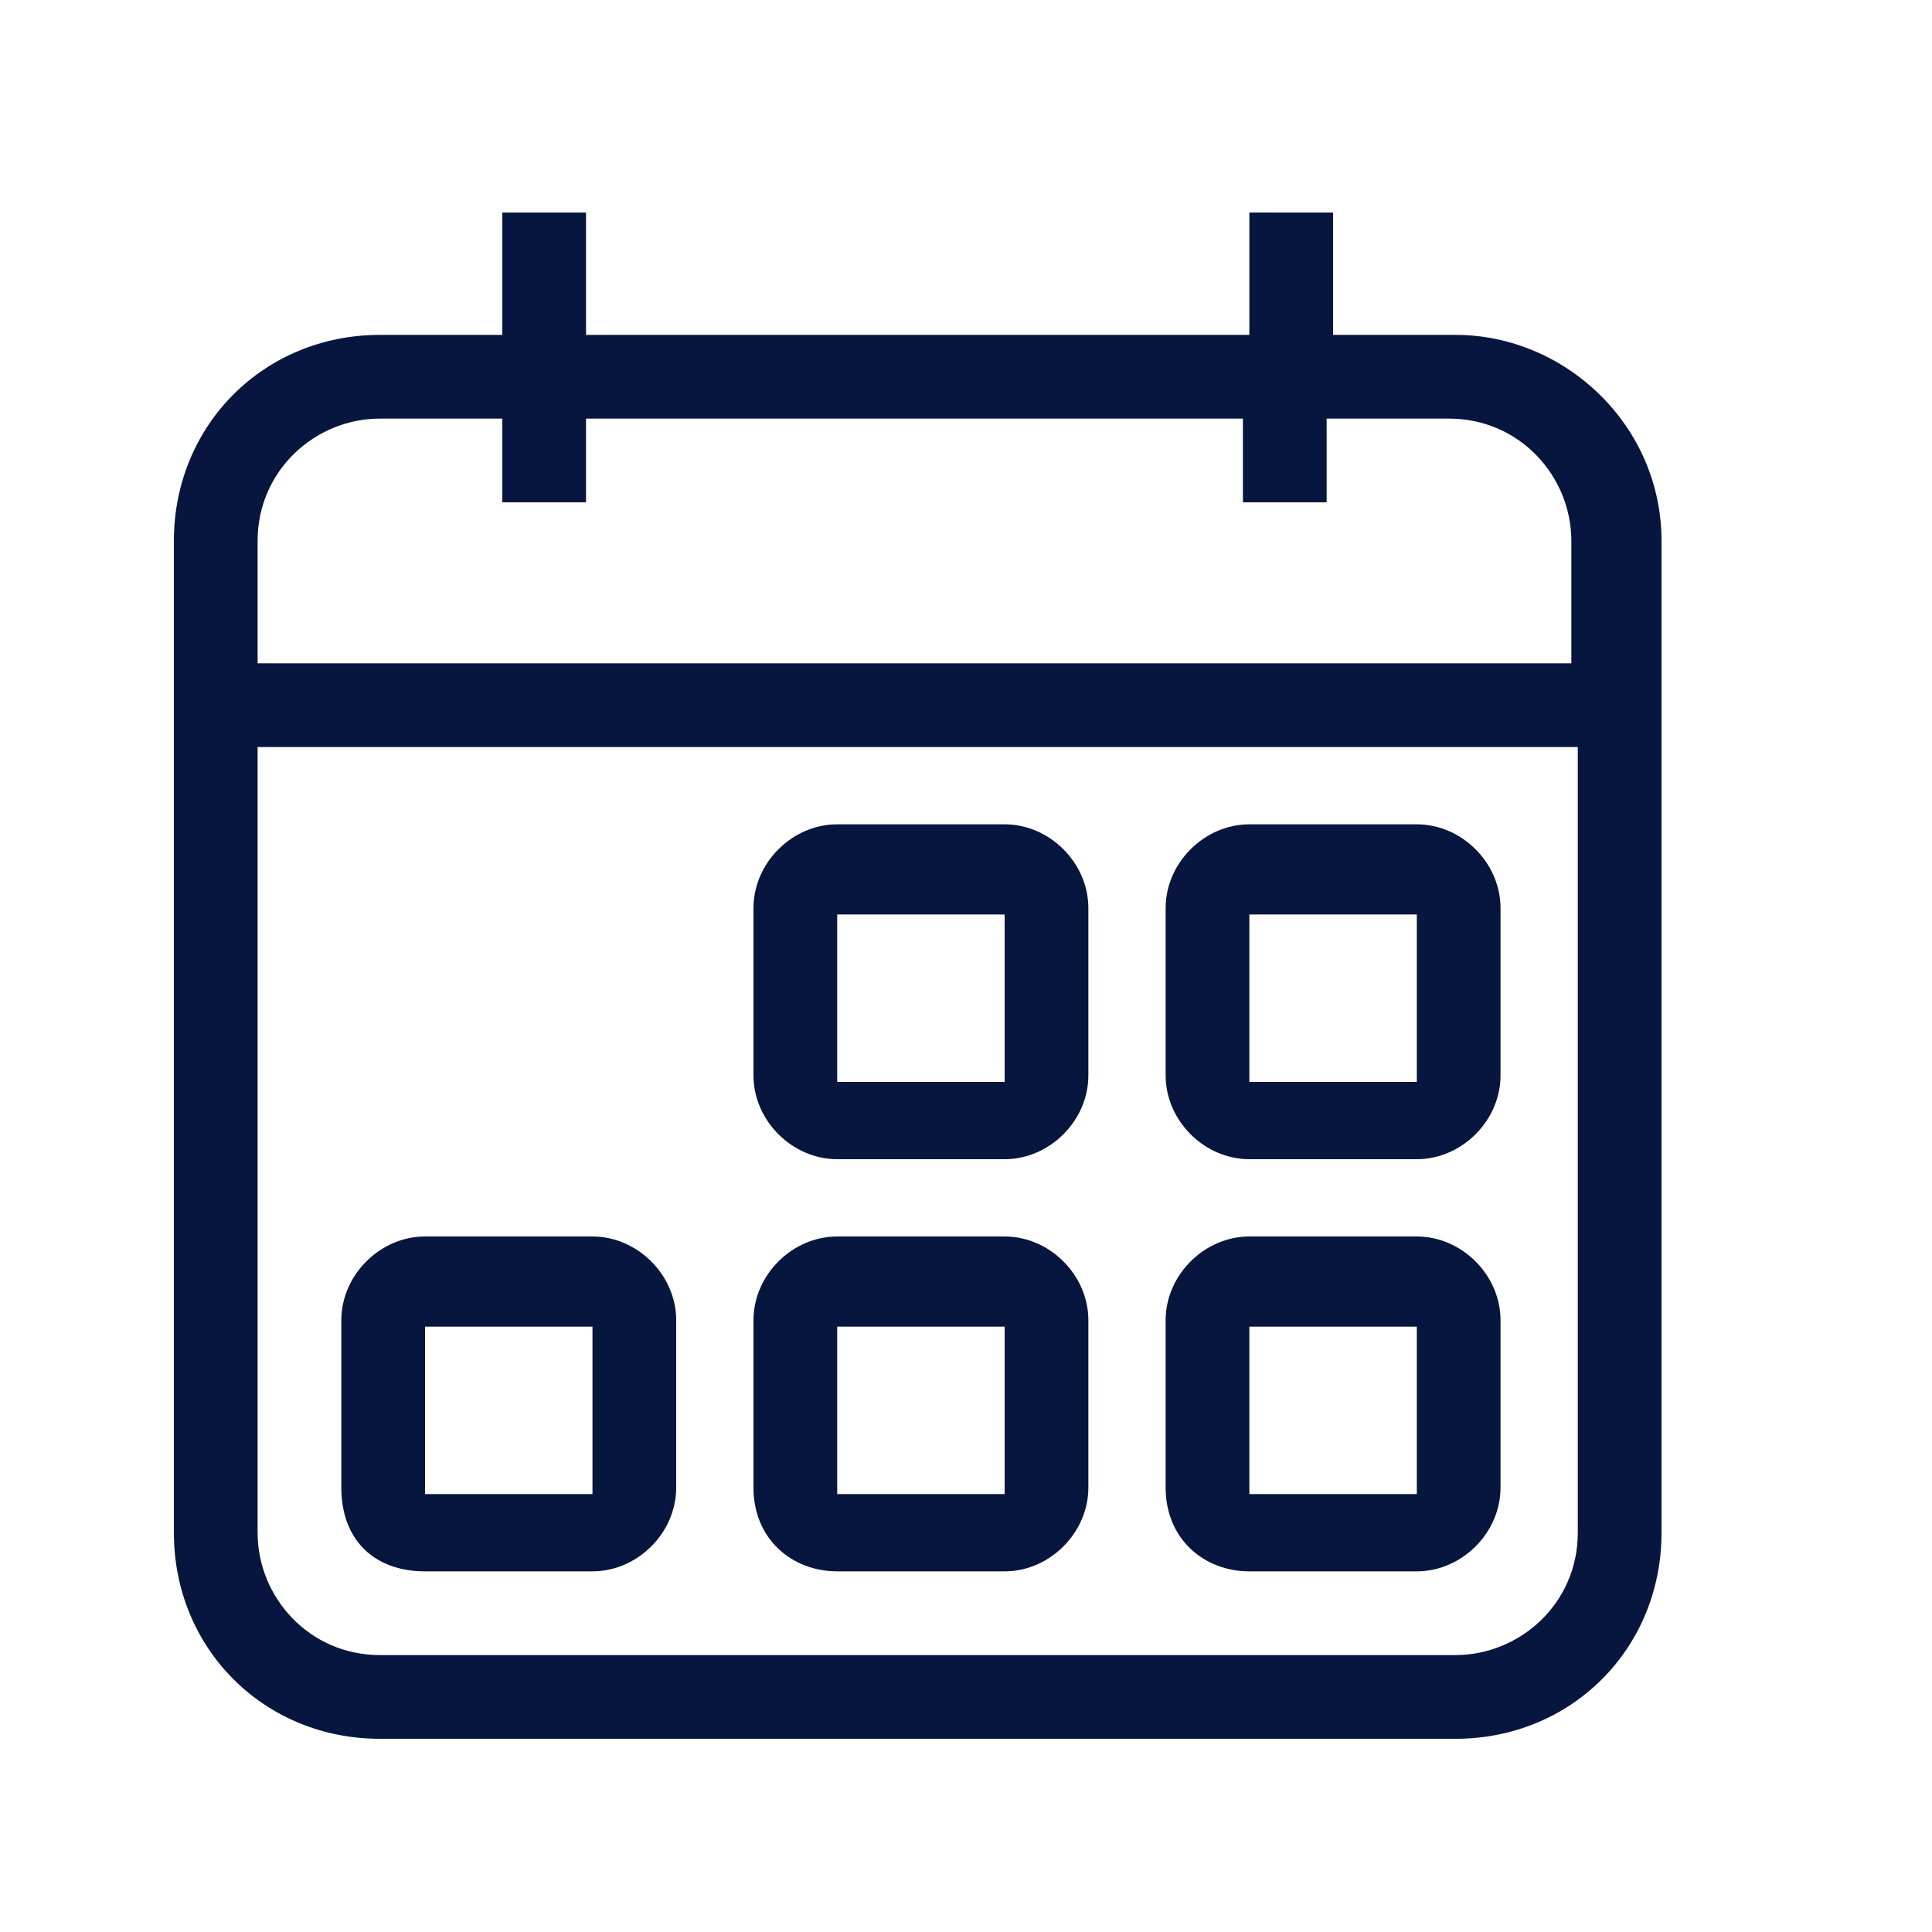 <?xml version="1.0" encoding="utf-8"?>
<!-- Generator: Adobe Illustrator 23.0.3, SVG Export Plug-In . SVG Version: 6.00 Build 0)  -->
<svg version="1.1" id="Ebene_1" xmlns="http://www.w3.org/2000/svg" xmlns:xlink="http://www.w3.org/1999/xlink" x="0px" y="0px"
	 viewBox="0 0 30 30" style="enable-background:new 0 0 30 30;" xml:space="preserve">
<style type="text/css">
	.st0{fill:#06163E;}
</style>
<g>
	<path class="st0" d="M22.6,5.2h-1.9V3.3h-1.3v1.9H9.1V3.3H7.8v1.9H5.9c-1.8,0-3.2,1.4-3.2,3.2v15.4c0,1.8,1.4,3.2,3.2,3.2h16.7
		c1.8,0,3.2-1.4,3.2-3.2V11.6v-1.3V8.4C25.8,6.6,24.3,5.2,22.6,5.2z M24.5,23.8c0,1.1-0.9,1.9-1.9,1.9H5.9c-1.1,0-1.9-0.9-1.9-1.9
		V11.6h20.5V23.8z M24.5,10.3H4V8.4c0-1.1,0.9-1.9,1.9-1.9h1.9v1.3h1.3V6.5h10.2v1.3h1.3V6.5h1.9c1.1,0,1.9,0.9,1.9,1.9V10.3z"/>
	<path class="st0" d="M13,18h2.6c0.7,0,1.3-0.6,1.3-1.3v-2.6c0-0.7-0.6-1.3-1.3-1.3H13c-0.7,0-1.3,0.6-1.3,1.3v2.6
		C11.7,17.4,12.3,18,13,18z M13,14.2h2.6l0,2.6H13L13,14.2z"/>
	<path class="st0" d="M19.4,18h2.6c0.7,0,1.3-0.6,1.3-1.3v-2.6c0-0.7-0.6-1.3-1.3-1.3h-2.6c-0.7,0-1.3,0.6-1.3,1.3v2.6
		C18.1,17.4,18.7,18,19.4,18z M19.4,14.2h2.6l0,2.6h-2.6V14.2z"/>
	<path class="st0" d="M6.6,24.4h2.6c0.7,0,1.3-0.6,1.3-1.3v-2.6c0-0.7-0.6-1.3-1.3-1.3H6.6c-0.7,0-1.3,0.6-1.3,1.3v2.6
		C5.3,23.9,5.8,24.4,6.6,24.4z M6.6,20.6h2.6l0,2.6H6.6V20.6z"/>
	<path class="st0" d="M13,24.4h2.6c0.7,0,1.3-0.6,1.3-1.3v-2.6c0-0.7-0.6-1.3-1.3-1.3H13c-0.7,0-1.3,0.6-1.3,1.3v2.6
		C11.7,23.9,12.3,24.4,13,24.4z M13,20.6h2.6l0,2.6H13L13,20.6z"/>
	<path class="st0" d="M19.4,24.4h2.6c0.7,0,1.3-0.6,1.3-1.3v-2.6c0-0.7-0.6-1.3-1.3-1.3h-2.6c-0.7,0-1.3,0.6-1.3,1.3v2.6
		C18.1,23.9,18.7,24.4,19.4,24.4z M19.4,20.6h2.6l0,2.6h-2.6V20.6z"/>
</g>
</svg>
